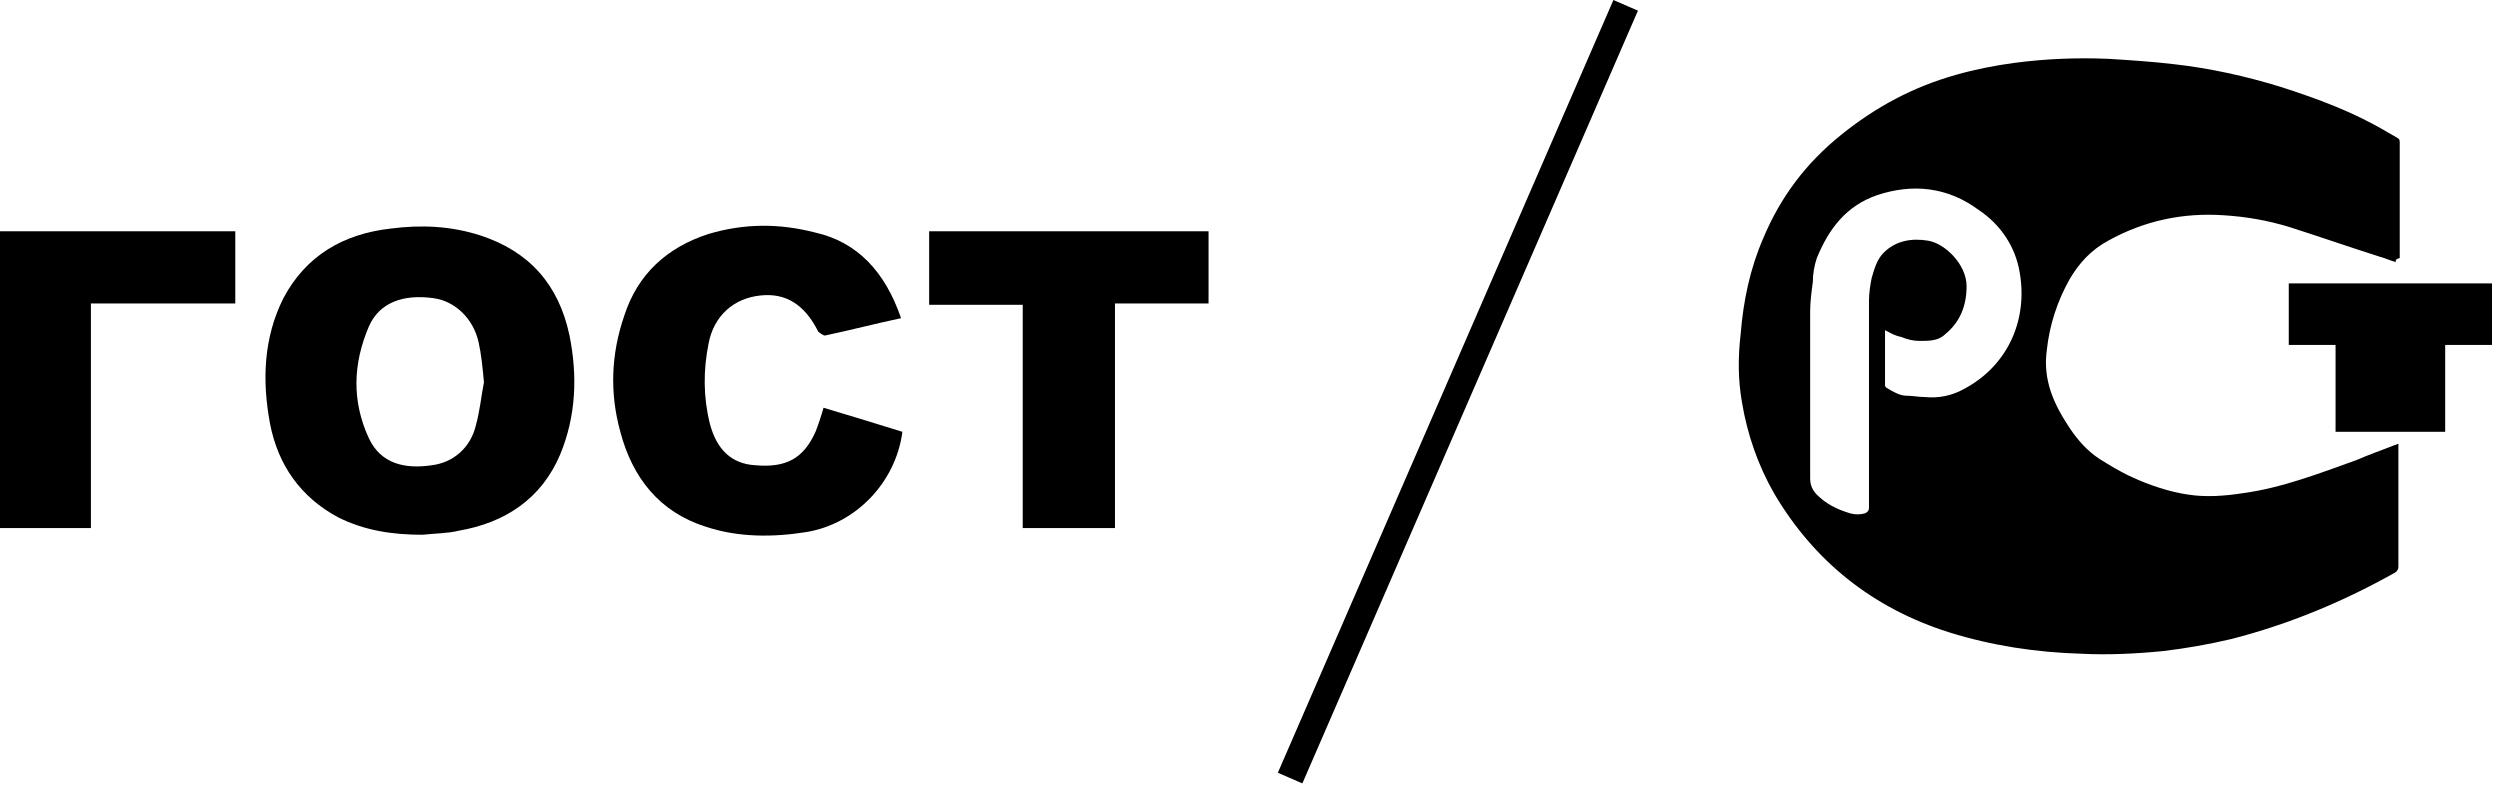 <svg width="187" height="59" viewBox="0 0 187 59" fill="none" xmlns="http://www.w3.org/2000/svg">
<g clip-path="url(#clip0)">
<path d="M179.2 19.6C178.8 19.5 178.4 19.3 178 19.2C175.8 18.5 173.5 17.7 171.3 17C169.7 16.5 168 16.2 166.3 16.1C163.3 15.9 160.4 16.5 157.7 18C156.4 18.7 155.5 19.7 154.8 20.9C153.9 22.5 153.3 24.3 153.1 26.2C152.8 28.4 153.6 30.2 154.8 32C155.4 32.9 156.1 33.7 157 34.3C157.8 34.8 158.6 35.3 159.5 35.7C160.8 36.3 162.3 36.8 163.7 37C165 37.2 166.4 37.1 167.7 36.9C170.7 36.5 173.5 35.4 176.3 34.4C177.2 34 178.1 33.7 179.1 33.3C179.2 33.3 179.3 33.2 179.4 33.2C179.4 33.3 179.4 33.4 179.4 33.5C179.4 36.5 179.4 39.5 179.4 42.4C179.4 42.6 179.3 42.7 179.2 42.8C175.3 45 171.2 46.7 166.9 47.8C165.2 48.2 163.5 48.5 161.8 48.7C159.8 48.9 157.7 49 155.7 48.9C152.3 48.8 149 48.3 145.8 47.3C140.1 45.5 135.7 42 132.7 36.9C131.5 34.8 130.7 32.5 130.3 30.1C130 28.4 130 26.7 130.2 25C130.4 22.5 130.9 20.1 131.9 17.8C133.2 14.7 135.1 12.2 137.7 10.1C140.3 8 143.1 6.5 146.3 5.6C147.7 5.2 149.2 4.9 150.7 4.7C153 4.4 155.3 4.3 157.7 4.4C159.3 4.5 160.9 4.6 162.6 4.8C165.3 5.1 168 5.7 170.6 6.5C173.4 7.4 176.1 8.4 178.6 9.9C178.8 10 179.1 10.2 179.3 10.3C179.5 10.4 179.5 10.5 179.5 10.7C179.5 13.6 179.5 16.5 179.5 19.3C179.2 19.4 179.2 19.4 179.2 19.6ZM141 24.7C141 26.1 141 27.4 141 28.8C141 28.9 141 28.9 141.1 29C141.6 29.3 142.1 29.6 142.6 29.6C143.1 29.6 143.5 29.7 144 29.7C145 29.8 146 29.6 146.9 29.1C150.3 27.3 151.8 23.7 151 20C150.6 18.2 149.5 16.7 148 15.7C145.7 14 143.1 13.7 140.4 14.6C138.1 15.4 136.8 17.1 135.9 19.3C135.7 19.9 135.6 20.5 135.6 21.1C135.5 21.8 135.4 22.6 135.4 23.3C135.4 27.5 135.4 31.6 135.4 35.8C135.4 36.3 135.6 36.7 135.9 37C136.6 37.7 137.4 38.1 138.4 38.4C138.8 38.5 139.1 38.5 139.5 38.4C139.7 38.3 139.8 38.2 139.8 38C139.8 32.8 139.8 27.7 139.8 22.5C139.8 21.9 139.9 21.3 140 20.8C140.2 20.1 140.4 19.4 140.9 18.9C141.8 18 143 17.8 144.2 18C145.5 18.2 147.1 19.8 147.1 21.4C147.1 22.9 146.6 24.1 145.5 25C145 25.5 144.3 25.5 143.6 25.5C143.1 25.5 142.7 25.4 142.2 25.2C141.7 25.1 141.4 24.9 141 24.7Z" fill="black"/>
<path d="M182.9 32.3C180.1 32.3 177.4 32.3 174.7 32.3C174.7 30.1 174.7 28 174.7 25.8C173.5 25.8 172.4 25.8 171.2 25.8C171.2 24.3 171.2 22.8 171.2 21.2C176.3 21.2 181.3 21.2 186.4 21.2C186.4 22.7 186.4 24.2 186.4 25.8C185.2 25.8 184.1 25.8 182.9 25.8C182.9 28 182.9 30.1 182.9 32.3Z" fill="black"/>
<path d="M31.6 40C29.4 40 27.3 39.7 25.3 38.7C22.5 37.2 20.8 34.8 20.2 31.7C19.6 28.5 19.7 25.3 21.2 22.3C22.9 19.1 25.7 17.5 29.2 17.1C31.5 16.8 33.7 16.9 35.9 17.6C39.6 18.8 41.8 21.3 42.6 25.1C43.2 28.1 43.1 31.1 41.9 34C40.5 37.3 37.8 39.1 34.3 39.7C33.5 39.9 32.5 39.9 31.6 40ZM36.2 28.6C36.1 27.5 36 26.5 35.8 25.6C35.4 23.8 34 22.5 32.4 22.3C30.2 22 28.4 22.6 27.6 24.4C26.4 27.2 26.3 30 27.6 32.8C28.5 34.7 30.3 35.1 32.3 34.8C33.9 34.6 35.2 33.5 35.6 31.8C35.9 30.7 36 29.6 36.2 28.6Z" fill="black"/>
<path d="M67.4 23.8C65.5 24.2 63.6 24.7 61.7 25.1C61.6 25.1 61.3 24.9 61.2 24.8C60.2 22.8 58.8 21.9 56.9 22.1C54.9 22.3 53.4 23.6 53 25.7C52.6 27.7 52.6 29.7 53.1 31.7C53.6 33.6 54.7 34.7 56.5 34.8C58.8 35 60.1 34.3 61 32.3C61.2 31.8 61.4 31.2 61.6 30.5C63.6 31.1 65.6 31.7 67.5 32.3C67 36.1 64 39.2 60.3 39.8C57.8 40.2 55.2 40.2 52.8 39.4C49.3 38.3 47.3 35.7 46.4 32.3C45.6 29.4 45.7 26.5 46.7 23.6C47.7 20.5 49.9 18.5 53 17.5C55.7 16.7 58.3 16.7 61 17.4C64.1 18.1 66.2 20.3 67.4 23.8Z" fill="black"/>
<path d="M69.5 22.8C69.5 20.9 69.5 19.1 69.5 17.3C76.5 17.3 83.4 17.3 90.4 17.3C90.4 19.1 90.4 20.8 90.4 22.7C88.1 22.7 85.8 22.7 83.4 22.7C83.4 28.3 83.4 33.9 83.4 39.5C81.1 39.5 78.8 39.5 76.5 39.5C76.5 34 76.5 28.5 76.5 22.8C74.1 22.8 71.8 22.8 69.5 22.8Z" fill="black"/>
<path d="M17.6 17.3C17.6 19.1 17.6 20.8 17.6 22.7C14 22.7 10.5 22.7 6.8 22.7C6.8 28.4 6.8 33.9 6.8 39.5C4.5 39.5 2.3 39.5 0 39.5C0 32.1 0 24.7 0 17.3C5.8 17.3 11.7 17.3 17.6 17.3Z" fill="black"/>
<path d="M121.6 0.4L96.5 58.2" stroke="black" stroke-width="2" stroke-miterlimit="10"/>
</g>
<defs>
<clipPath id="clip0">
<rect width="186.4" height="58.6" fill="white"/>
</clipPath>
</defs>
</svg>
